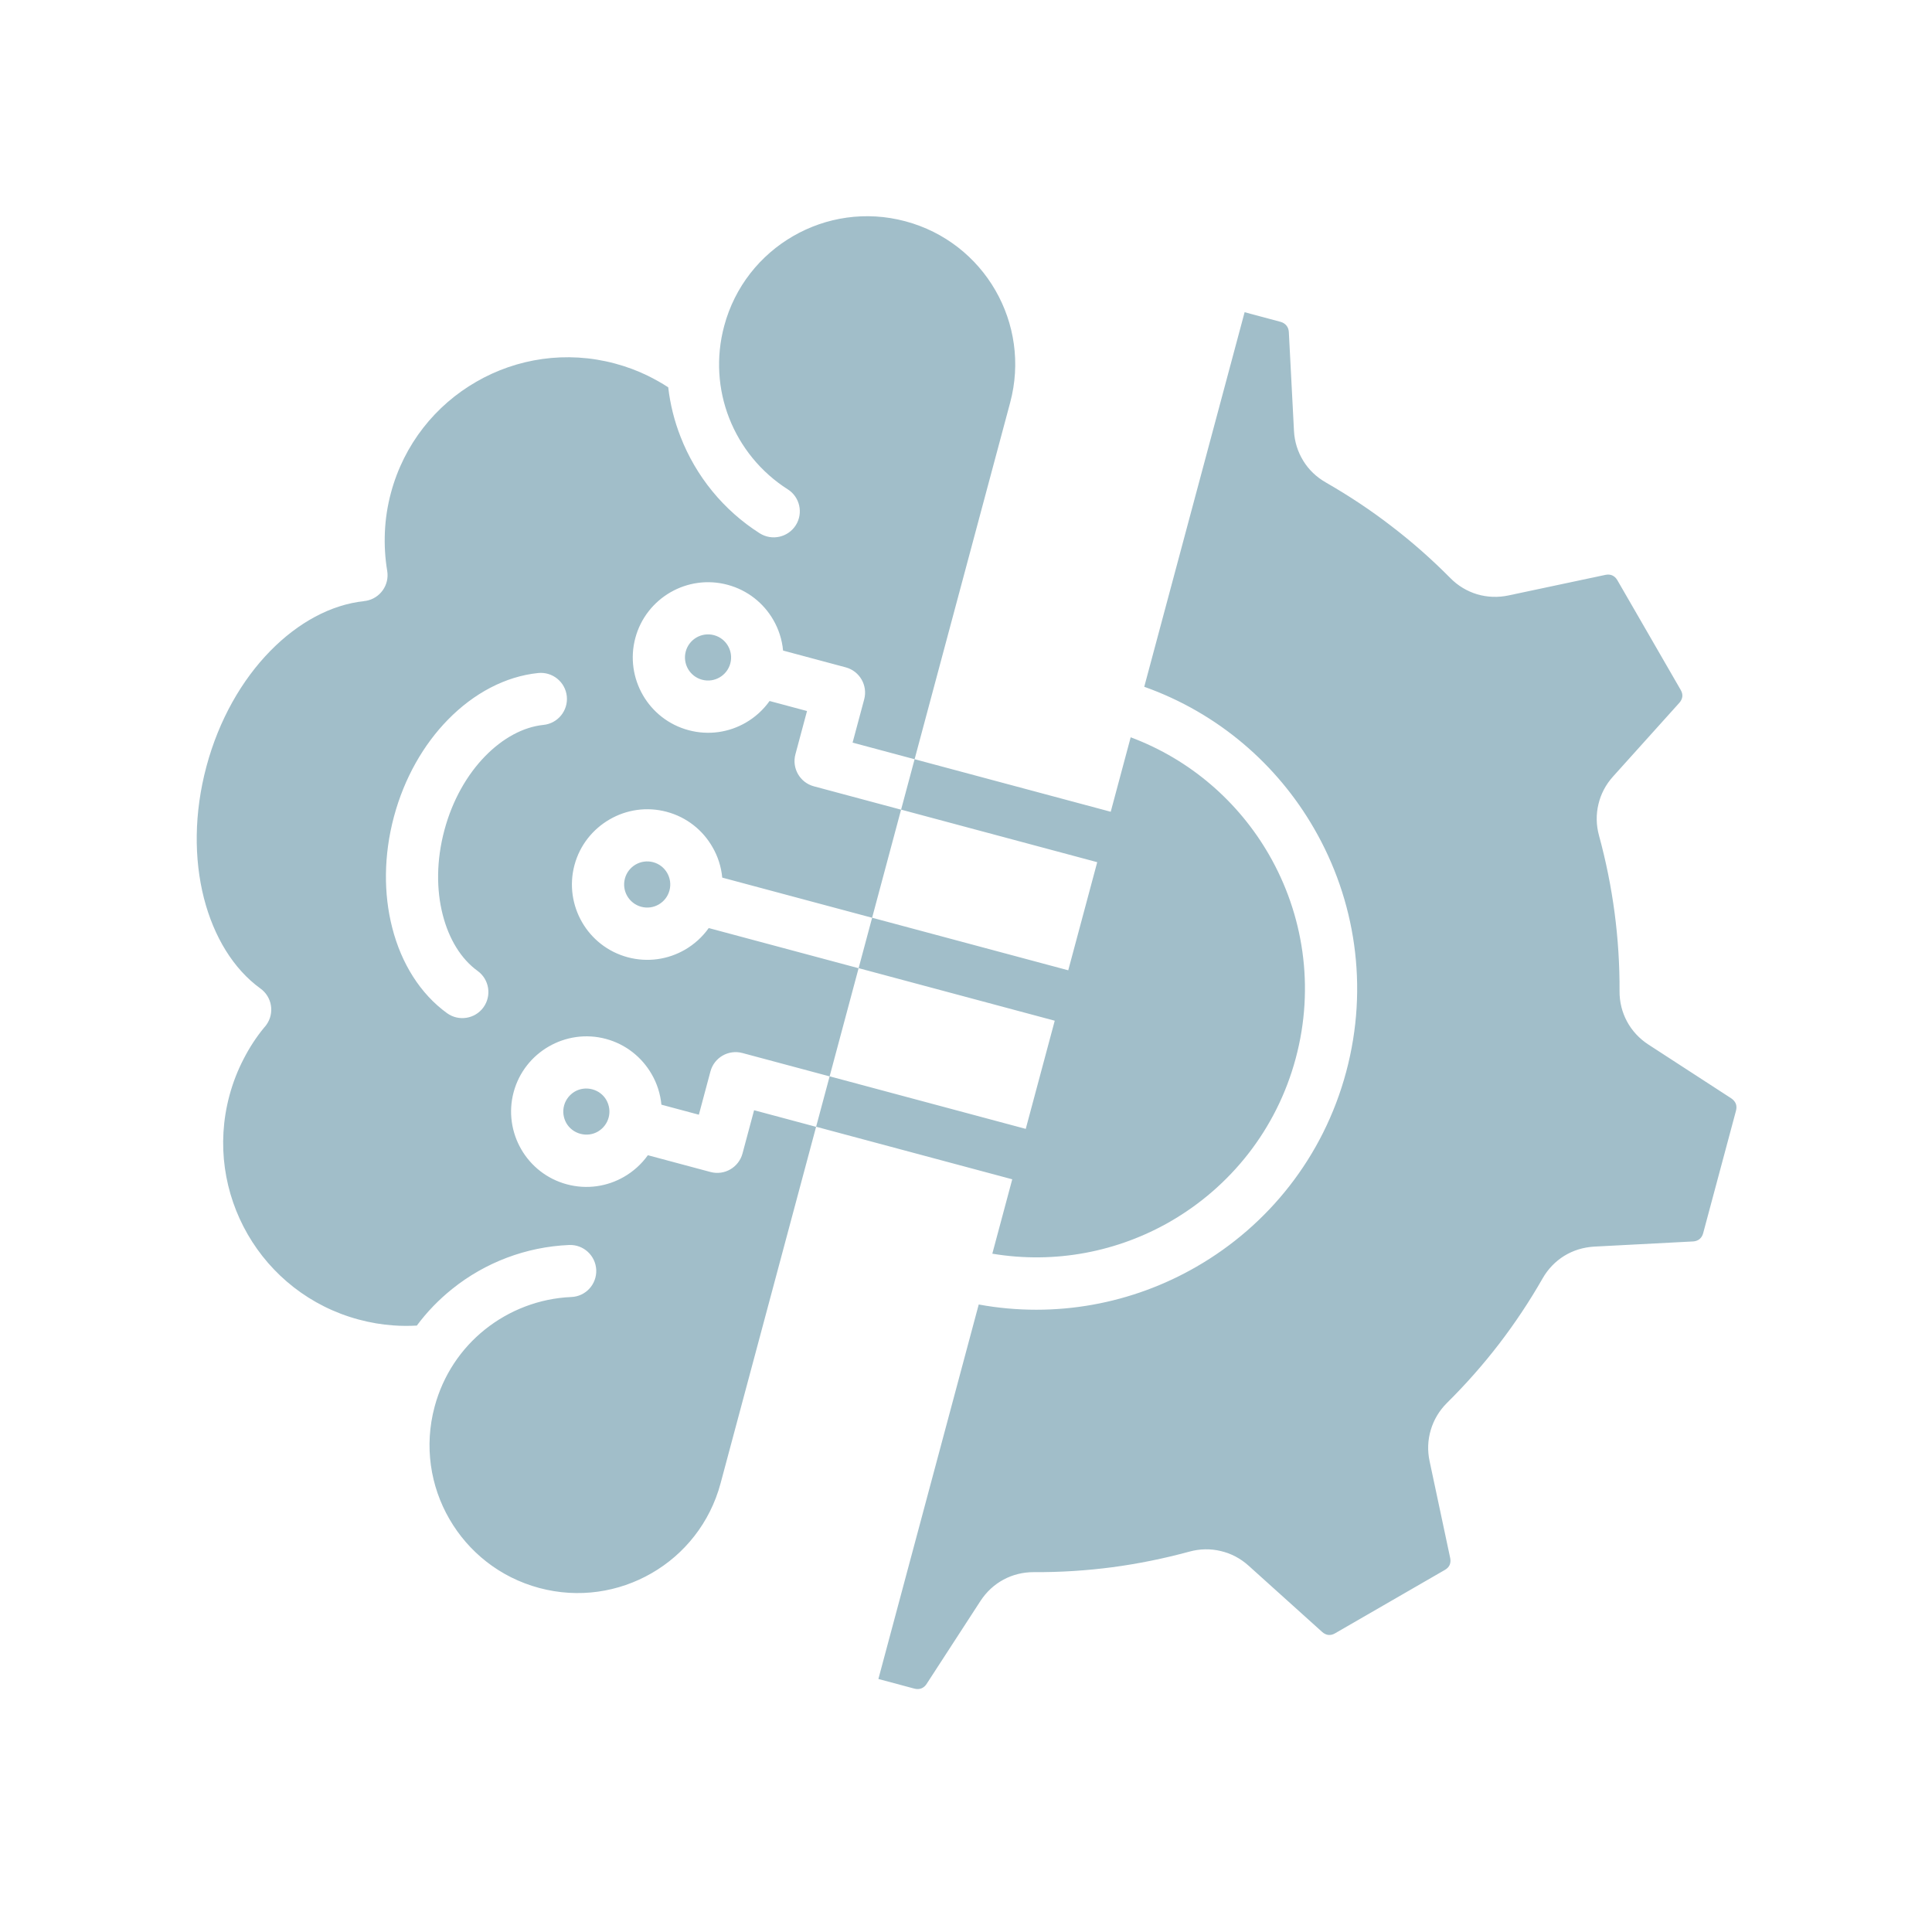 <svg width="180" height="180" viewBox="0 0 180 180" fill="none" xmlns="http://www.w3.org/2000/svg">
<g id="machine-learning 3" clip-path="url(#clip0_266_3558)">
<path id="Vector" d="M67.827 60.179C68.101 60.654 68.195 61.239 68.042 61.809C67.889 62.38 67.515 62.84 67.04 63.114C66.566 63.388 65.988 63.484 65.41 63.329C64.84 63.177 64.379 62.802 64.105 62.328C63.831 61.853 63.737 61.267 63.89 60.697C64.043 60.127 64.417 59.666 64.892 59.392C65.367 59.118 65.952 59.024 66.522 59.177C67.101 59.332 67.553 59.704 67.827 60.179ZM55.185 101.49C54.615 101.338 54.031 101.423 53.556 101.697C53.079 101.98 52.707 102.432 52.554 103.002C52.399 103.58 52.495 104.158 52.767 104.641C53.041 105.116 53.504 105.482 54.074 105.634C54.652 105.789 55.228 105.701 55.703 105.427C56.18 105.145 56.552 104.693 56.707 104.115C56.859 103.545 56.763 102.967 56.491 102.484C56.217 102.009 55.763 101.645 55.185 101.49ZM60.855 80.329C60.285 80.177 59.699 80.271 59.224 80.545C58.749 80.819 58.375 81.279 58.222 81.849C58.067 82.428 58.163 83.005 58.437 83.48C58.712 83.955 59.172 84.329 59.742 84.482C60.32 84.637 60.898 84.541 61.373 84.267C61.847 83.992 62.219 83.54 62.374 82.962C62.527 82.392 62.433 81.806 62.159 81.331C61.885 80.856 61.433 80.484 60.855 80.329ZM76.036 104.976L67.133 138.203C66.148 141.879 63.765 144.814 60.709 146.572C57.651 148.338 53.92 148.934 50.244 147.949C46.56 146.962 43.633 144.581 41.869 141.524C40.102 138.474 39.505 134.743 40.49 131.064C41.283 128.107 42.964 125.644 45.169 123.877C47.439 122.06 50.258 120.967 53.22 120.84C54.564 120.79 55.601 119.663 55.551 118.319C55.49 116.981 54.366 115.935 53.019 115.994C49.007 116.164 45.194 117.627 42.133 120.086C40.897 121.077 39.789 122.217 38.834 123.502C38.112 123.541 37.383 123.541 36.645 123.485C35.593 123.413 34.511 123.232 33.426 122.941C28.883 121.724 25.258 118.778 23.081 115.007C20.898 111.226 20.158 106.619 21.374 102.078C21.701 100.861 22.148 99.718 22.702 98.654C23.245 97.595 23.882 96.618 24.604 95.743C24.676 95.662 24.747 95.581 24.813 95.489C25.599 94.395 25.353 92.88 24.259 92.094C21.751 90.277 19.926 87.285 19 83.682C18.066 80.017 18.072 75.742 19.235 71.403C20.398 67.063 22.53 63.358 25.168 60.662C27.774 57.996 30.847 56.329 33.929 56.007L33.931 55.998C33.982 55.994 34.035 55.985 34.086 55.981C35.409 55.757 36.296 54.507 36.075 53.185C35.879 52.011 35.803 50.795 35.86 49.547C35.913 48.349 36.096 47.135 36.423 45.918C37.64 41.374 40.586 37.749 44.365 35.574C48.138 33.389 52.753 32.651 57.294 33.868C58.379 34.158 59.406 34.543 60.353 35.006C61.017 35.335 61.652 35.688 62.257 36.086C62.441 37.676 62.829 39.226 63.406 40.694C64.828 44.354 67.396 47.535 70.785 49.689C71.924 50.404 73.42 50.067 74.143 48.933C74.856 47.802 74.521 46.299 73.385 45.584C70.883 43.993 68.986 41.646 67.929 38.937C66.902 36.304 66.68 33.322 67.47 30.373L67.472 30.365C68.457 26.689 70.838 23.762 73.897 21.996C76.955 20.23 80.678 19.631 84.362 20.619C88.038 21.604 90.973 23.987 92.736 27.044C94.502 30.103 95.099 33.834 94.114 37.51L85.211 70.736L79.434 69.188L80.515 65.154C80.862 63.858 80.09 62.523 78.796 62.176L72.958 60.612C72.862 59.592 72.548 58.619 72.043 57.749C71.146 56.196 69.656 54.985 67.783 54.483C65.919 53.983 64.02 54.286 62.466 55.183C60.913 56.08 59.693 57.569 59.192 59.441C58.69 61.313 59.002 63.212 59.899 64.766C60.796 66.319 62.286 67.53 64.153 68.03C66.025 68.532 67.922 68.229 69.475 67.332C70.345 66.83 71.107 66.145 71.699 65.31L75.188 66.245L74.106 70.281C73.759 71.578 74.532 72.912 75.826 73.259L83.951 75.436L81.253 85.506L67.29 81.765C67.193 80.75 66.88 79.772 66.373 78.91C65.478 77.348 63.988 76.137 62.115 75.635C60.251 75.136 58.352 75.439 56.796 76.344C55.243 77.241 54.023 78.729 53.523 80.596C53.022 82.469 53.333 84.367 54.23 85.921C55.127 87.474 56.618 88.685 58.485 89.186C60.357 89.687 62.253 89.384 63.807 88.487C64.676 87.985 65.438 87.301 66.031 86.465L79.994 90.206L77.294 100.284L69.168 98.107C67.871 97.76 66.539 98.524 66.19 99.826L65.111 103.855L61.622 102.92C61.524 101.908 61.211 100.927 60.705 100.065C59.807 98.512 58.319 97.293 56.447 96.791C54.583 96.291 52.681 96.602 51.128 97.499C49.574 98.396 48.355 99.885 47.855 101.751C47.353 103.624 47.665 105.522 48.562 107.076C49.459 108.63 50.949 109.841 52.816 110.341C54.688 110.843 56.585 110.539 58.138 109.642C59.008 109.14 59.77 108.456 60.36 107.629L66.198 109.193C67.495 109.54 68.829 108.767 69.178 107.465L70.257 103.437L76.034 104.985L76.036 104.976ZM41.404 77.343C42.153 74.548 43.519 72.169 45.209 70.442C46.836 68.779 48.739 67.731 50.639 67.537C51.971 67.401 52.943 66.207 52.808 64.872C52.672 63.54 51.477 62.568 50.143 62.703C47.09 63.016 44.144 64.584 41.732 67.052C39.474 69.356 37.671 72.471 36.703 76.086C35.733 79.707 35.739 83.306 36.541 86.425C37.391 89.773 39.169 92.601 41.651 94.396C42.736 95.18 44.26 94.936 45.043 93.85C45.827 92.765 45.583 91.242 44.497 90.458C42.949 89.341 41.824 87.484 41.248 85.228C40.646 82.88 40.655 80.138 41.404 77.343ZM161.722 102.83C161.645 102.641 161.499 102.469 161.303 102.334L153.577 97.318C152.723 96.762 152.049 96.029 151.585 95.17C151.129 94.319 150.881 93.359 150.889 92.339C150.903 89.885 150.744 87.449 150.428 85.039C150.106 82.618 149.623 80.213 148.976 77.847C148.709 76.872 148.692 75.879 148.924 74.923C149.147 73.971 149.605 73.099 150.286 72.343L156.455 65.487C156.622 65.305 156.708 65.104 156.739 64.902C156.761 64.699 156.709 64.484 156.581 64.267L150.685 54.055C150.564 53.845 150.398 53.695 150.211 53.609C150.032 53.529 149.804 53.509 149.563 53.562L140.551 55.474C139.559 55.686 138.564 55.644 137.625 55.369C136.689 55.086 135.83 54.578 135.121 53.854C133.396 52.111 131.563 50.492 129.625 49.011C127.698 47.524 125.657 46.174 123.527 44.951C122.641 44.445 121.93 43.762 121.423 42.932C120.911 42.102 120.609 41.159 120.557 40.142L120.078 30.935C120.065 30.699 119.988 30.492 119.856 30.333C119.725 30.174 119.54 30.047 119.306 29.985L115.958 29.088L106.607 63.986C113.489 66.432 118.991 71.22 122.427 77.185C126.257 83.806 127.555 91.892 125.42 99.864C123.282 107.841 118.117 114.186 111.489 118.008C105.53 121.455 98.371 122.851 91.186 121.537L81.837 156.427L85.186 157.324C85.42 157.387 85.641 157.378 85.834 157.306C86.03 157.234 86.203 157.086 86.33 156.887L91.345 149.162C91.902 148.307 92.634 147.633 93.493 147.17C94.344 146.713 95.304 146.468 96.324 146.473C98.779 146.488 101.223 146.331 103.633 146.015C106.054 145.692 108.451 145.204 110.817 144.56C111.791 144.293 112.79 144.277 113.74 144.508C114.693 144.731 115.573 145.191 116.329 145.872L123.176 152.039C123.359 152.206 123.566 152.303 123.761 152.323C123.965 152.345 124.188 152.295 124.397 152.165L134.609 146.269C134.824 146.15 134.977 145.985 135.06 145.806C135.138 145.617 135.163 145.391 135.109 145.149L133.192 136.136C132.98 135.144 133.022 134.149 133.306 133.212C133.584 132.275 134.096 131.418 134.812 130.706C136.556 128.981 138.174 127.148 139.664 125.212C141.143 123.283 142.5 121.245 143.713 119.12C144.221 118.226 144.913 117.517 145.734 117.008C146.565 116.496 147.513 116.204 148.533 116.144L157.731 115.663C157.967 115.653 158.182 115.575 158.342 115.443C158.504 115.31 158.619 115.125 158.681 114.891L161.733 103.503C161.803 103.253 161.796 103.027 161.722 102.83ZM102.225 80.33L99.526 90.4L81.254 85.503L79.995 90.201L98.268 95.097L95.567 105.175L77.295 100.279L76.036 104.976L94.309 109.872L92.452 116.803C98.335 117.786 104.171 116.614 109.063 113.79C114.606 110.583 118.934 105.268 120.722 98.593C122.511 91.919 121.42 85.151 118.221 79.611C115.399 74.723 110.933 70.782 105.343 68.691L103.484 75.63L85.212 70.734L83.953 75.431L102.225 80.327L102.225 80.33Z" fill="#A1BEC9"/>
</g>
<defs>
<clipPath id="clip0_266_3558">
<rect width="145.953" height="145.953" fill="white" transform="translate(38.123 0.913) rotate(15)"/>
</clipPath>
</defs>
</svg>
